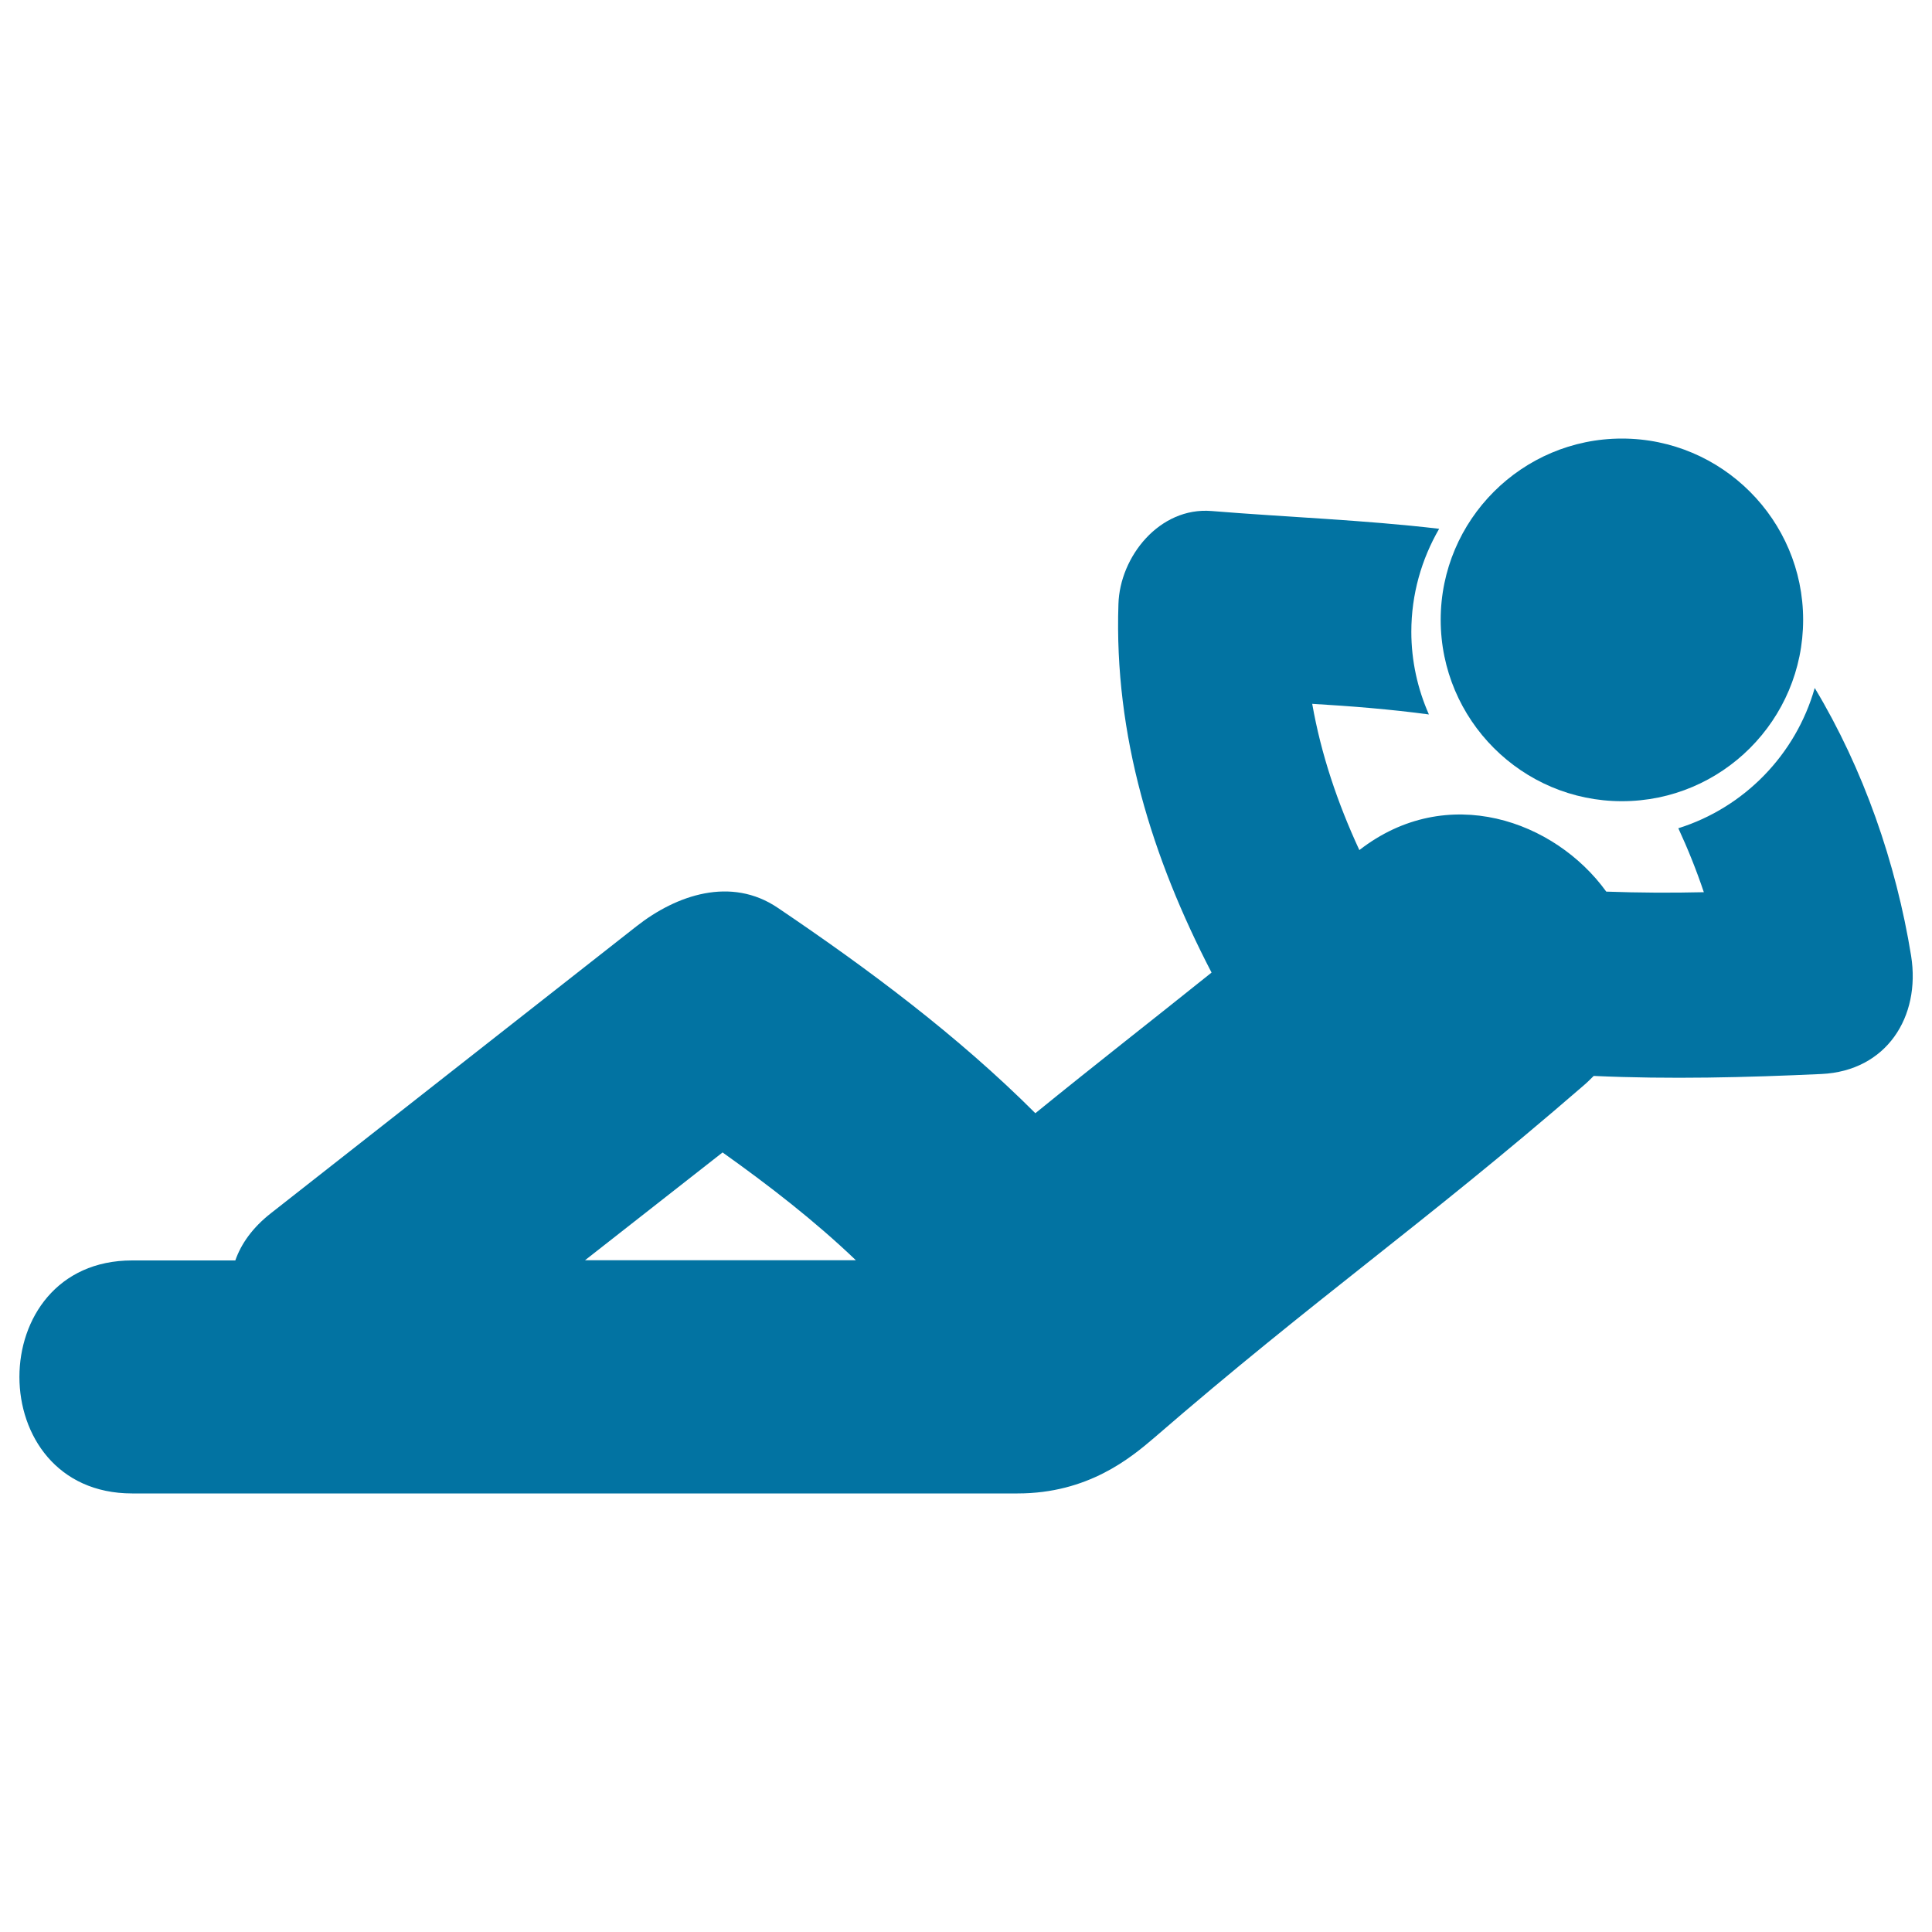 <svg xmlns="http://www.w3.org/2000/svg" viewBox="0 0 1000 1000" style="fill:#0273a2">
<title>Resting SVG icon</title>
<g><g><path d="M989.2,494.8c-7.8-48.2-24.7-96.8-49.9-138.7c-9.8,34.5-36.5,61.9-70.6,72.6c5,10.8,9.4,21.8,13.2,33.1c-16.8,0.4-33.7,0.3-50.5-0.3c-26.6-36.8-82.4-56.8-127.8-21.5c-11.3-24.4-19.8-49.5-24.4-75.7c20.2,1.2,40.4,2.8,60.4,5.5c-5.8-13.1-9.1-27.6-9.1-42.8c0-19.4,5.3-37.6,14.4-53.3c-39.1-4.6-78.6-6-117.8-9.2c-26.9-2.2-47.5,23.6-48.2,48.2c-2.3,68,17.4,131.4,48.2,190.7c-30.9,24.8-59.6,47.1-91.2,72.8c-40.2-40.2-86.8-74.9-133.3-106.3c-24.2-16.4-52.5-6.7-73.1,9.5c-63.1,49.5-126.1,99-189.2,148.5c-9.6,7.5-15.5,15.9-18.5,24.5c-17.8,0-35.6,0-53.4,0c-77.8,0-77.8,120.6,0,120.6c152.8,0,305.5,0,458.3,0c36.5,0,58.5-18.4,70.7-28.8c84.1-72.8,138-109.4,222.1-182.2c2-1.7,3.7-3.4,5.4-5.1c39.3,1.8,78.9,0.8,117.9-1C976.4,554.3,994.2,526.4,989.2,494.8z M302.8,652.3c23.7-18.6,47.5-37.2,71.2-55.8c23.9,17,47.7,35.4,69,55.8C396.3,652.3,349.6,652.3,302.8,652.3z"/><path d="M839.5,414.7c51.8,0,93.8-42.1,93.8-93.9c0-51.7-42.1-93.8-93.8-93.8c-51.7,0-93.8,42.1-93.8,93.8C745.7,372.6,787.8,414.7,839.5,414.7z"/></g></g>
</svg>